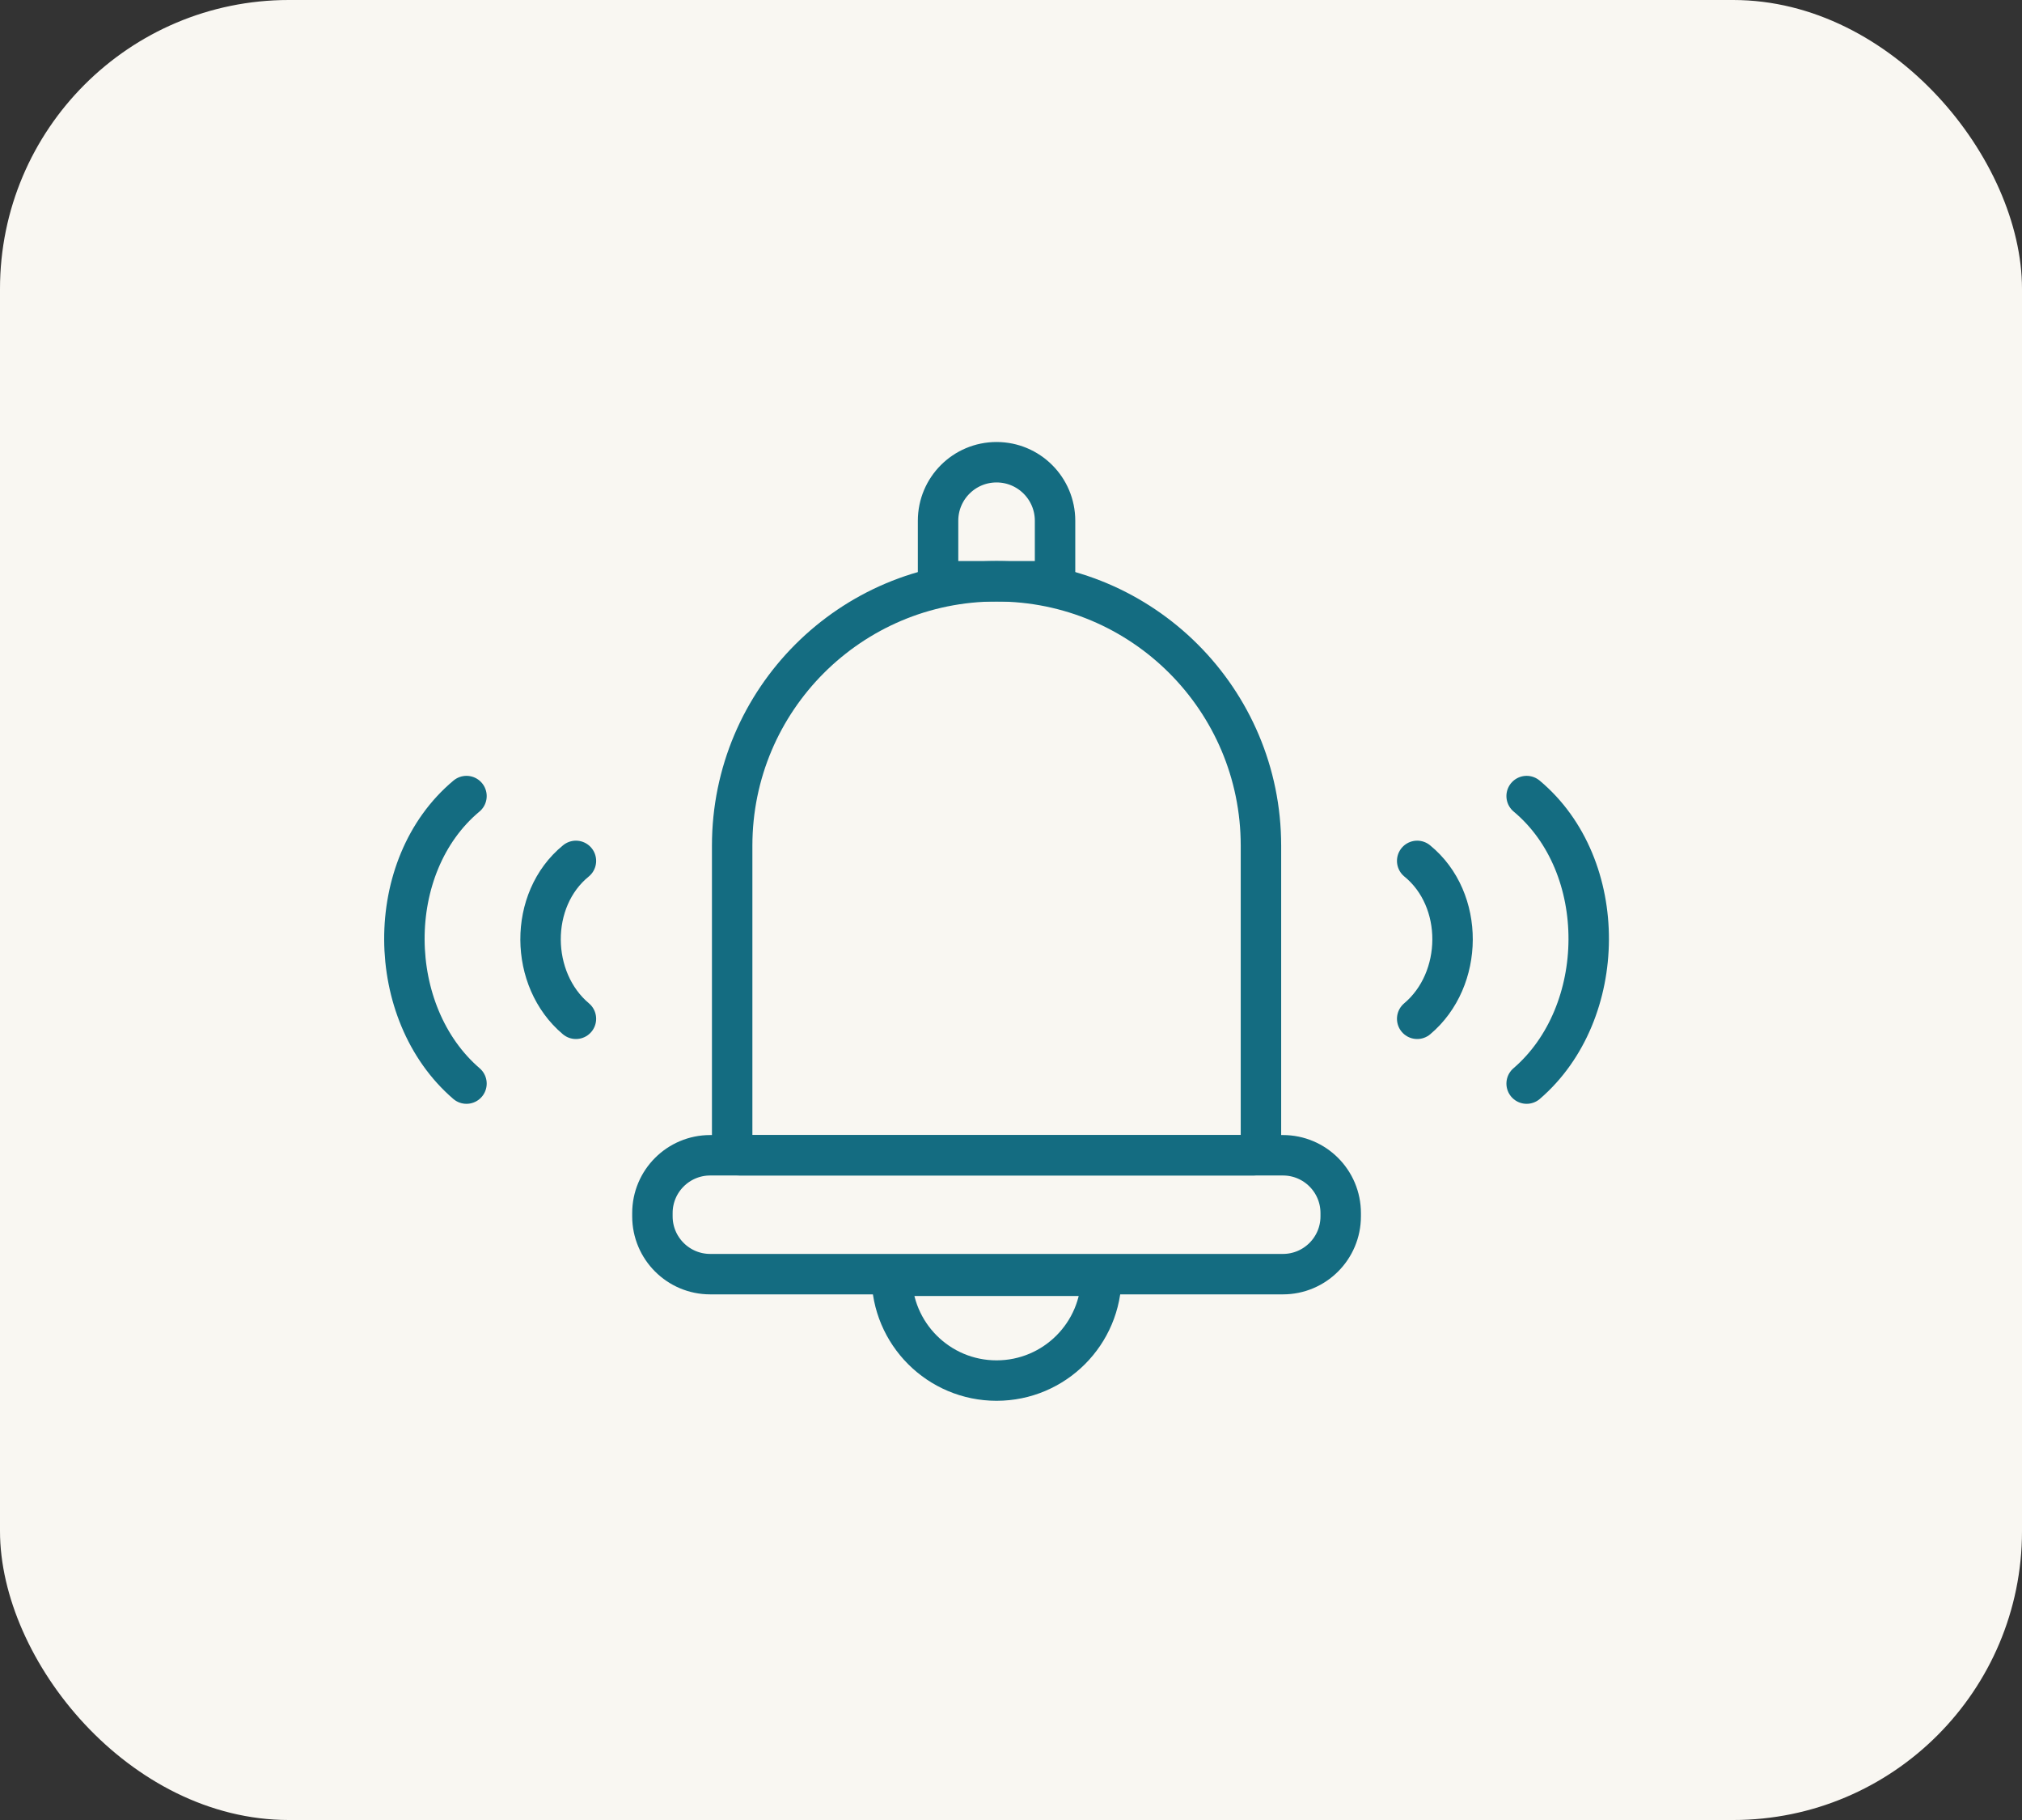 <svg width="70" height="63" viewBox="0 0 70 63" fill="none" xmlns="http://www.w3.org/2000/svg">
<rect x="0" y="0" width="70" height="63" fill="#333333" stroke="none"/>
<rect width="70" height="63" rx="10" fill="#F9F7F2"/>
<path d="M49.062 35.266C50.677 33.908 50.712 31.144 49.062 29.8" stroke="#146C81" stroke-width="1.4" stroke-miterlimit="10" stroke-linecap="round" stroke-linejoin="round"/>
<path d="M52.851 37.509C55.687 35.07 55.746 29.973 52.851 27.556" stroke="#146C81" stroke-width="1.4" stroke-miterlimit="10" stroke-linecap="round" stroke-linejoin="round"/>
<path d="M19.938 35.266C18.323 33.908 18.288 31.144 19.938 29.8" stroke="#146C81" stroke-width="1.4" stroke-miterlimit="10" stroke-linecap="round" stroke-linejoin="round"/>
<path d="M16.149 37.509C13.313 35.07 13.254 29.973 16.149 27.556" stroke="#146C81" stroke-width="1.4" stroke-miterlimit="10" stroke-linecap="round" stroke-linejoin="round"/>
<path d="M43.401 39.99H25.599C25.46 39.99 25.347 39.877 25.347 39.738V29.274C25.347 24.219 29.445 20.121 34.5 20.121C39.555 20.121 43.653 24.219 43.653 29.274V39.738C43.653 39.877 43.54 39.99 43.401 39.99Z" stroke="#146C81" stroke-width="1.4" stroke-miterlimit="10" stroke-linecap="round" stroke-linejoin="round"/>
<path d="M44.414 39.99H24.587C23.482 39.99 22.586 40.886 22.586 41.991V42.104C22.586 43.209 23.482 44.105 24.587 44.105H44.414C45.519 44.105 46.414 43.209 46.414 42.104V41.991C46.414 40.886 45.519 39.99 44.414 39.99Z" stroke="#146C81" stroke-width="1.4" stroke-miterlimit="10" stroke-linecap="round" stroke-linejoin="round"/>
<path d="M36.525 20.121H32.475V18.025C32.475 16.907 33.381 16 34.5 16C35.618 16 36.525 16.907 36.525 18.025V20.121Z" stroke="#146C81" stroke-width="1.4" stroke-miterlimit="10" stroke-linecap="round" stroke-linejoin="round"/>
<path d="M38.128 44.161C38.128 46.165 36.504 47.789 34.5 47.789C32.496 47.789 30.872 46.165 30.872 44.161H38.128Z" stroke="#146C81" stroke-width="1.4" stroke-miterlimit="10" stroke-linecap="round" stroke-linejoin="round"/>
</svg>

